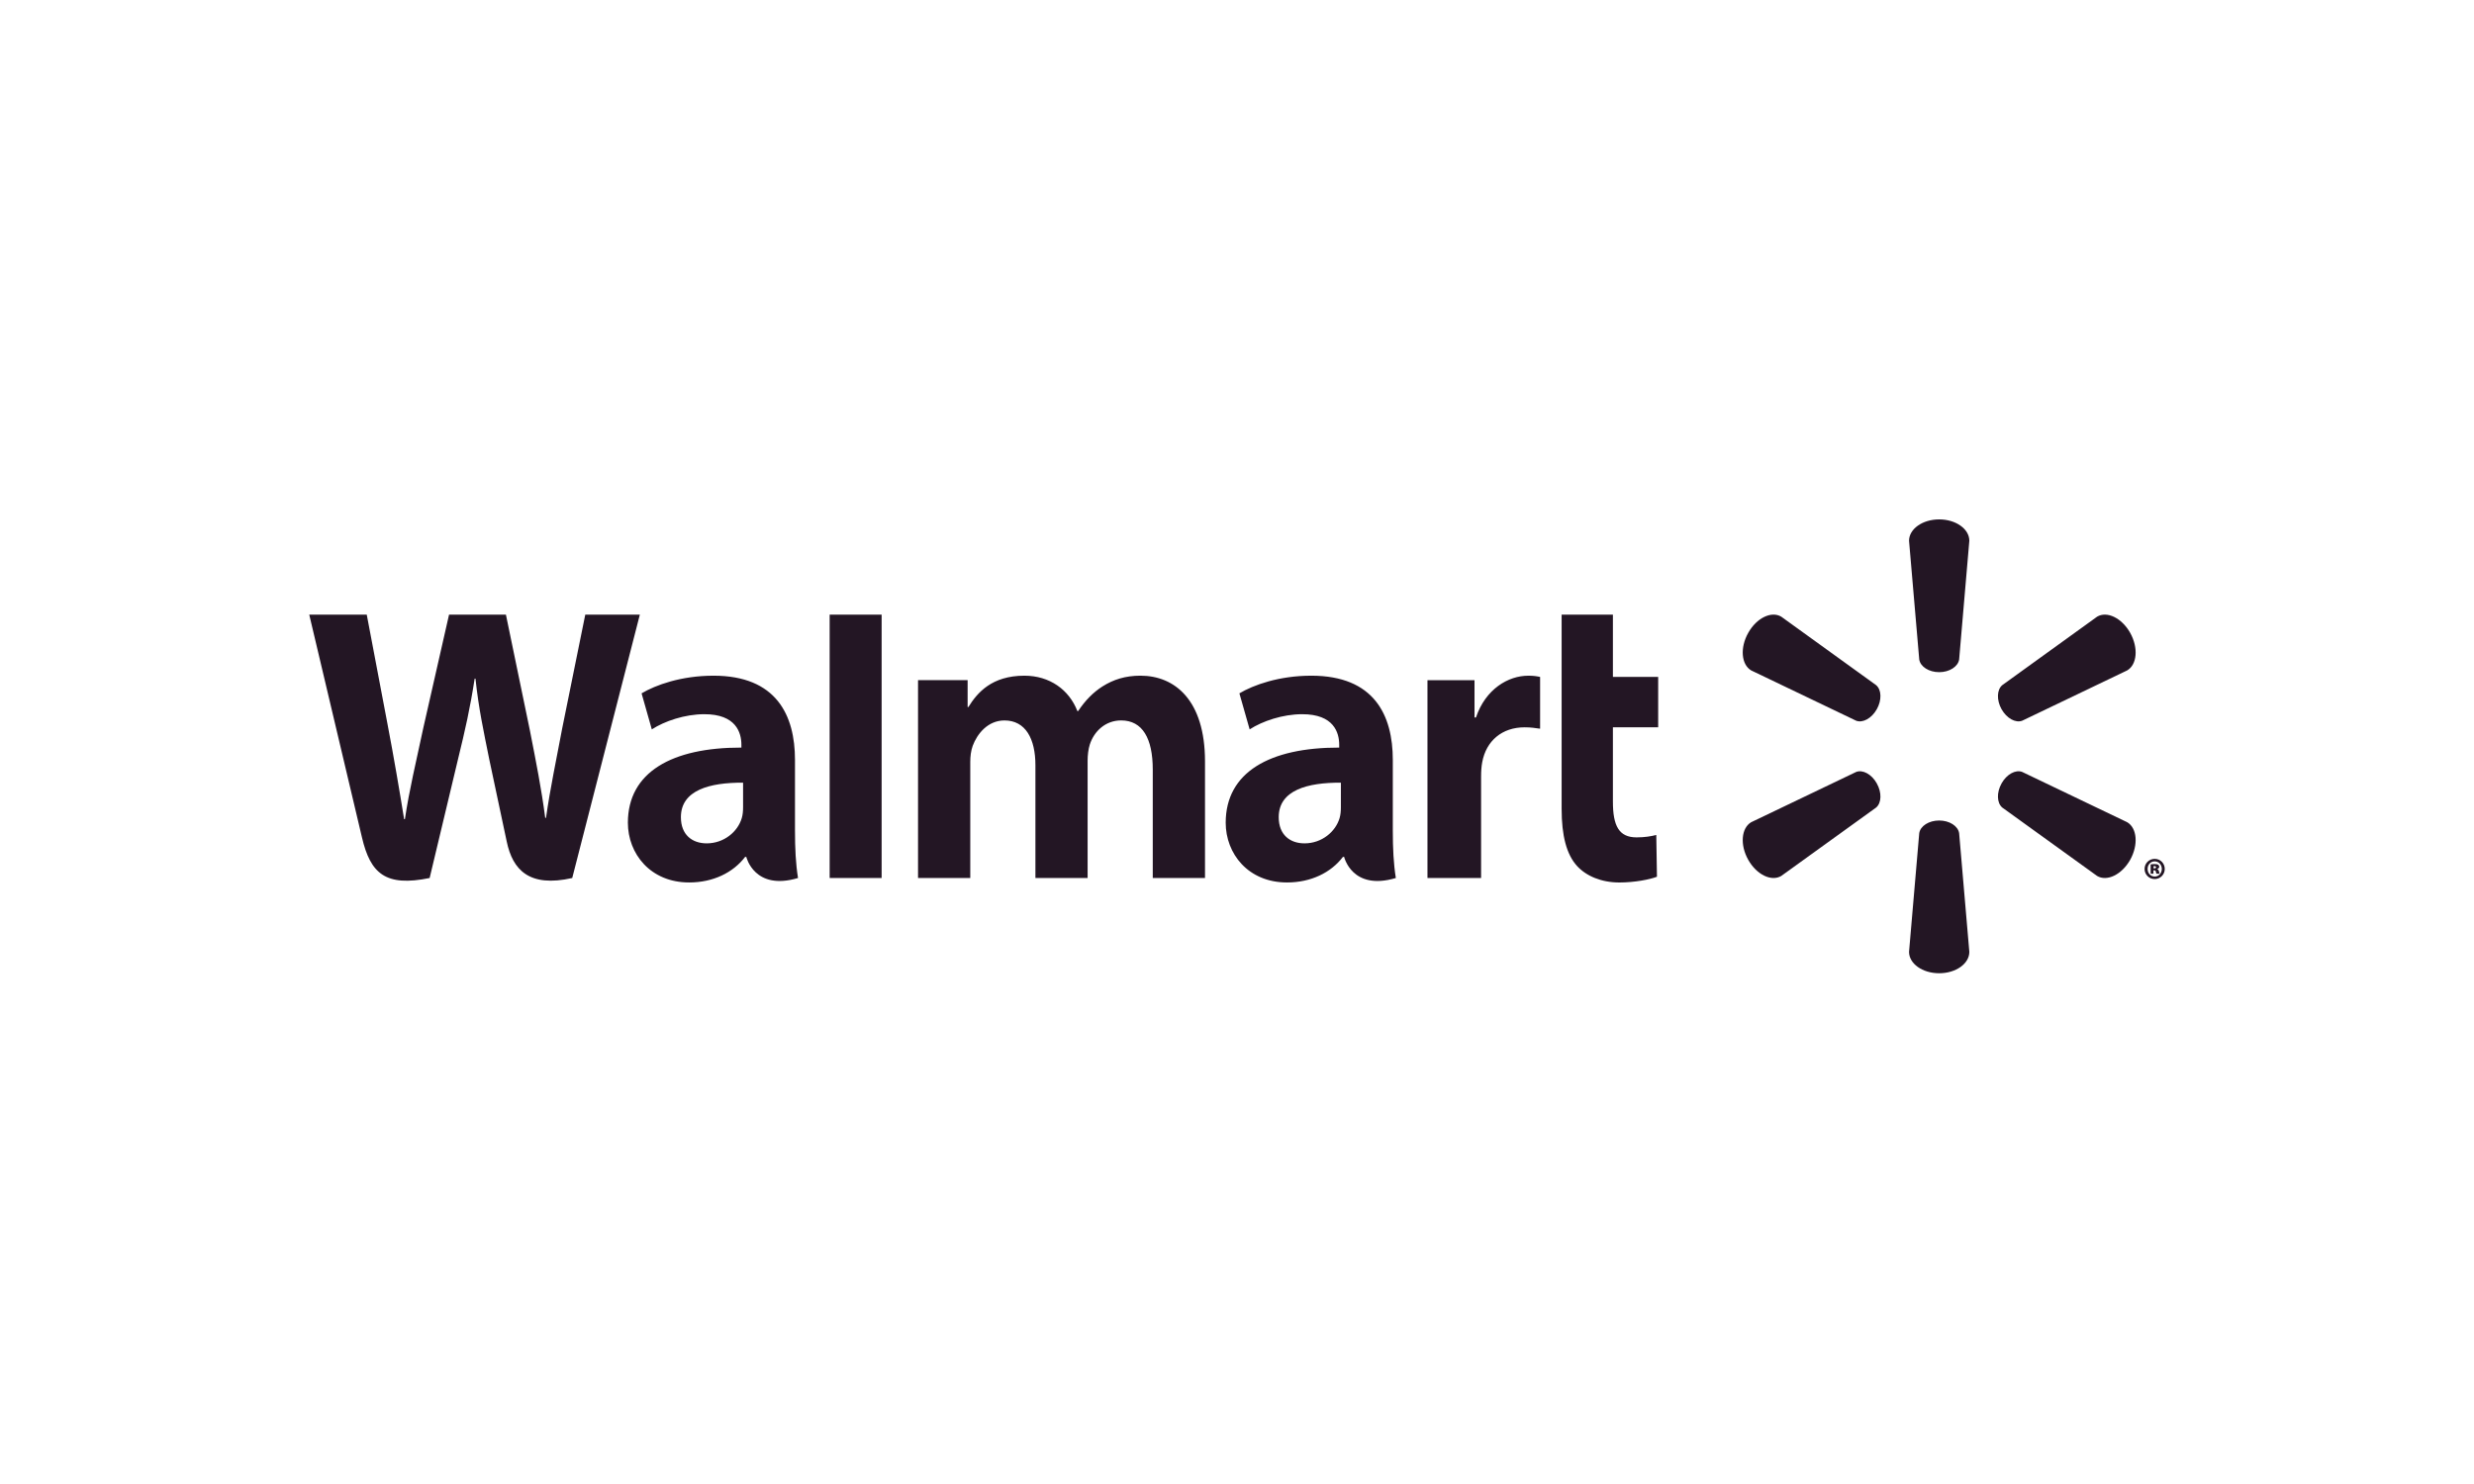 <svg width="225" height="135" viewBox="0 0 225 135" fill="none" xmlns="http://www.w3.org/2000/svg">
<path d="M176.357 61.148C177.296 61.148 178.07 60.645 178.175 59.996L179.102 49.194C179.102 48.127 177.887 47.25 176.36 47.25C174.833 47.25 173.619 48.127 173.619 49.194L174.547 59.996C174.649 60.645 175.422 61.148 176.36 61.148H176.357ZM170.685 64.522C171.156 63.686 171.121 62.745 170.624 62.327L161.998 56.099C161.102 55.565 159.757 56.208 158.994 57.571C158.228 58.931 158.364 60.451 159.258 60.986L168.809 65.563C169.406 65.791 170.22 65.352 170.688 64.516L170.685 64.522ZM182.033 64.517C182.504 65.353 183.314 65.791 183.911 65.563L193.462 60.986C194.362 60.452 194.49 58.932 193.732 57.571C192.965 56.21 191.618 55.565 190.723 56.1L182.097 62.328C181.604 62.745 181.567 63.686 182.036 64.523L182.033 64.517ZM176.357 74.641C177.296 74.641 178.07 75.14 178.175 75.79L179.102 86.591C179.102 87.662 177.887 88.536 176.36 88.536C174.833 88.536 173.619 87.662 173.619 86.591L174.547 75.79C174.649 75.14 175.422 74.641 176.36 74.641H176.357ZM182.033 71.267C182.504 70.428 183.314 69.993 183.911 70.224L193.462 74.798C194.362 75.333 194.49 76.855 193.732 78.216C192.965 79.573 191.618 80.219 190.723 79.686L182.097 73.463C181.604 73.043 181.567 72.101 182.036 71.265H182.032M170.685 71.266C171.156 72.101 171.121 73.043 170.624 73.464L161.998 79.686C161.102 80.22 159.757 79.573 158.994 78.217C158.228 76.855 158.364 75.334 159.258 74.799L168.809 70.225C169.406 69.994 170.22 70.429 170.688 71.267H170.685" fill="#231624"/>
<path d="M121.948 73.445C121.948 73.776 121.919 74.118 121.831 74.418C121.465 75.665 120.211 76.72 118.641 76.72C117.333 76.72 116.294 75.955 116.294 74.339C116.294 71.866 118.938 71.183 121.949 71.2L121.948 73.445ZM126.67 69.135C126.67 65.057 124.977 61.468 119.257 61.468C116.32 61.468 113.99 62.317 112.718 63.074L113.65 66.352C114.812 65.597 116.665 64.972 118.418 64.972C121.32 64.963 121.795 66.663 121.795 67.75V68.008C115.47 67.998 111.472 70.252 111.472 74.844C111.472 77.65 113.508 80.278 117.048 80.278C119.223 80.278 121.045 79.385 122.135 77.952H122.243C122.243 77.952 122.964 81.063 126.946 79.873C126.739 78.579 126.67 77.198 126.67 75.537L126.67 69.135ZM28.125 55.915C28.125 55.915 32.258 73.347 32.918 76.175C33.688 79.478 35.075 80.693 39.074 79.873L41.654 69.066C42.309 66.38 42.747 64.465 43.168 61.736H43.242C43.538 64.494 43.958 66.388 44.496 69.074C44.496 69.074 45.546 73.981 46.085 76.557C46.624 79.132 48.125 80.757 52.042 79.873L58.191 55.914H53.228L51.127 66.273C50.563 69.287 50.051 71.645 49.656 74.402H49.586C49.227 71.669 48.77 69.407 48.196 66.47L46.011 55.914H40.839L38.501 66.204C37.839 69.332 37.218 71.856 36.825 74.521H36.754C36.35 72.012 35.812 68.838 35.231 65.811C35.231 65.811 33.843 58.451 33.354 55.914L28.125 55.915ZM67.58 73.445C67.58 73.776 67.551 74.118 67.462 74.418C67.097 75.665 65.841 76.72 64.272 76.72C62.963 76.72 61.925 75.955 61.925 74.339C61.925 71.866 64.569 71.183 67.58 71.2L67.58 73.445ZM72.301 69.135C72.301 65.057 70.608 61.468 64.889 61.468C61.952 61.468 59.62 62.317 58.349 63.074L59.279 66.352C60.441 65.597 62.294 64.972 64.048 64.972C66.952 64.963 67.427 66.663 67.427 67.75V68.008C61.099 67.998 57.103 70.252 57.103 74.844C57.103 77.65 59.139 80.278 62.676 80.278C64.854 80.278 66.674 79.385 67.766 77.952H67.872C67.872 77.952 68.596 81.063 72.577 79.873C72.369 78.579 72.301 77.198 72.301 75.537V69.135ZM80.181 55.915H75.453V79.873H80.181V55.915ZM142.024 55.915V73.588C142.024 76.026 142.471 77.732 143.423 78.777C144.257 79.689 145.628 80.28 147.271 80.28C148.67 80.28 150.044 80.006 150.693 79.758L150.632 75.957C150.149 76.078 149.595 76.176 148.837 76.176C147.226 76.176 146.687 75.114 146.687 72.927V66.164H150.804V61.58H146.687V55.915H142.024ZM129.822 61.875V79.873H134.699V70.658C134.699 70.159 134.728 69.726 134.804 69.329C135.165 67.397 136.599 66.164 138.659 66.164C139.224 66.164 139.628 66.227 140.066 66.291V61.58C139.699 61.504 139.449 61.469 138.992 61.469C137.172 61.469 135.102 62.678 134.233 65.27H134.101V61.875H129.822ZM83.491 61.875V79.873H88.242V69.319C88.242 68.824 88.299 68.3 88.465 67.846C88.859 66.783 89.82 65.539 91.353 65.539C93.271 65.539 94.167 67.207 94.167 69.615V79.872H98.914V69.189C98.914 68.716 98.977 68.147 99.113 67.73C99.502 66.521 100.537 65.537 101.963 65.537C103.907 65.537 104.839 67.176 104.839 70.01V79.871H109.59V69.27C109.59 63.68 106.832 61.467 103.719 61.467C102.341 61.467 101.253 61.822 100.268 62.443C99.442 62.968 98.7 63.71 98.053 64.686H97.983C97.232 62.747 95.466 61.468 93.164 61.468C90.207 61.468 88.878 63.011 88.071 64.32H88.001V61.874L83.491 61.875Z" fill="#231624"/>
<path d="M195.857 78.998H195.928C196.024 78.998 196.085 78.957 196.085 78.897C196.085 78.829 196.027 78.792 195.939 78.792C195.909 78.792 195.877 78.798 195.857 78.798V78.999L195.857 78.998ZM195.846 79.483H195.593V78.636C195.65 78.624 195.784 78.604 195.955 78.604C196.141 78.604 196.224 78.631 196.285 78.673C196.337 78.71 196.374 78.773 196.374 78.859C196.374 78.946 196.297 79.019 196.182 79.052V79.062C196.276 79.088 196.326 79.158 196.353 79.28C196.379 79.402 196.394 79.452 196.41 79.484H196.124C196.099 79.452 196.085 79.377 196.068 79.302C196.052 79.217 196.012 79.174 195.928 79.174H195.845L195.846 79.483ZM195.95 78.36C195.587 78.36 195.314 78.664 195.314 79.052C195.314 79.43 195.588 79.738 195.96 79.738C196.333 79.744 196.608 79.43 196.608 79.046C196.608 78.663 196.333 78.36 195.956 78.36H195.95ZM195.966 78.13C196.472 78.13 196.875 78.54 196.875 79.046C196.875 79.557 196.472 79.968 195.959 79.968C195.447 79.968 195.039 79.557 195.039 79.046C195.039 78.54 195.448 78.13 195.959 78.13L195.966 78.13Z" fill="#231624"/>
</svg>
